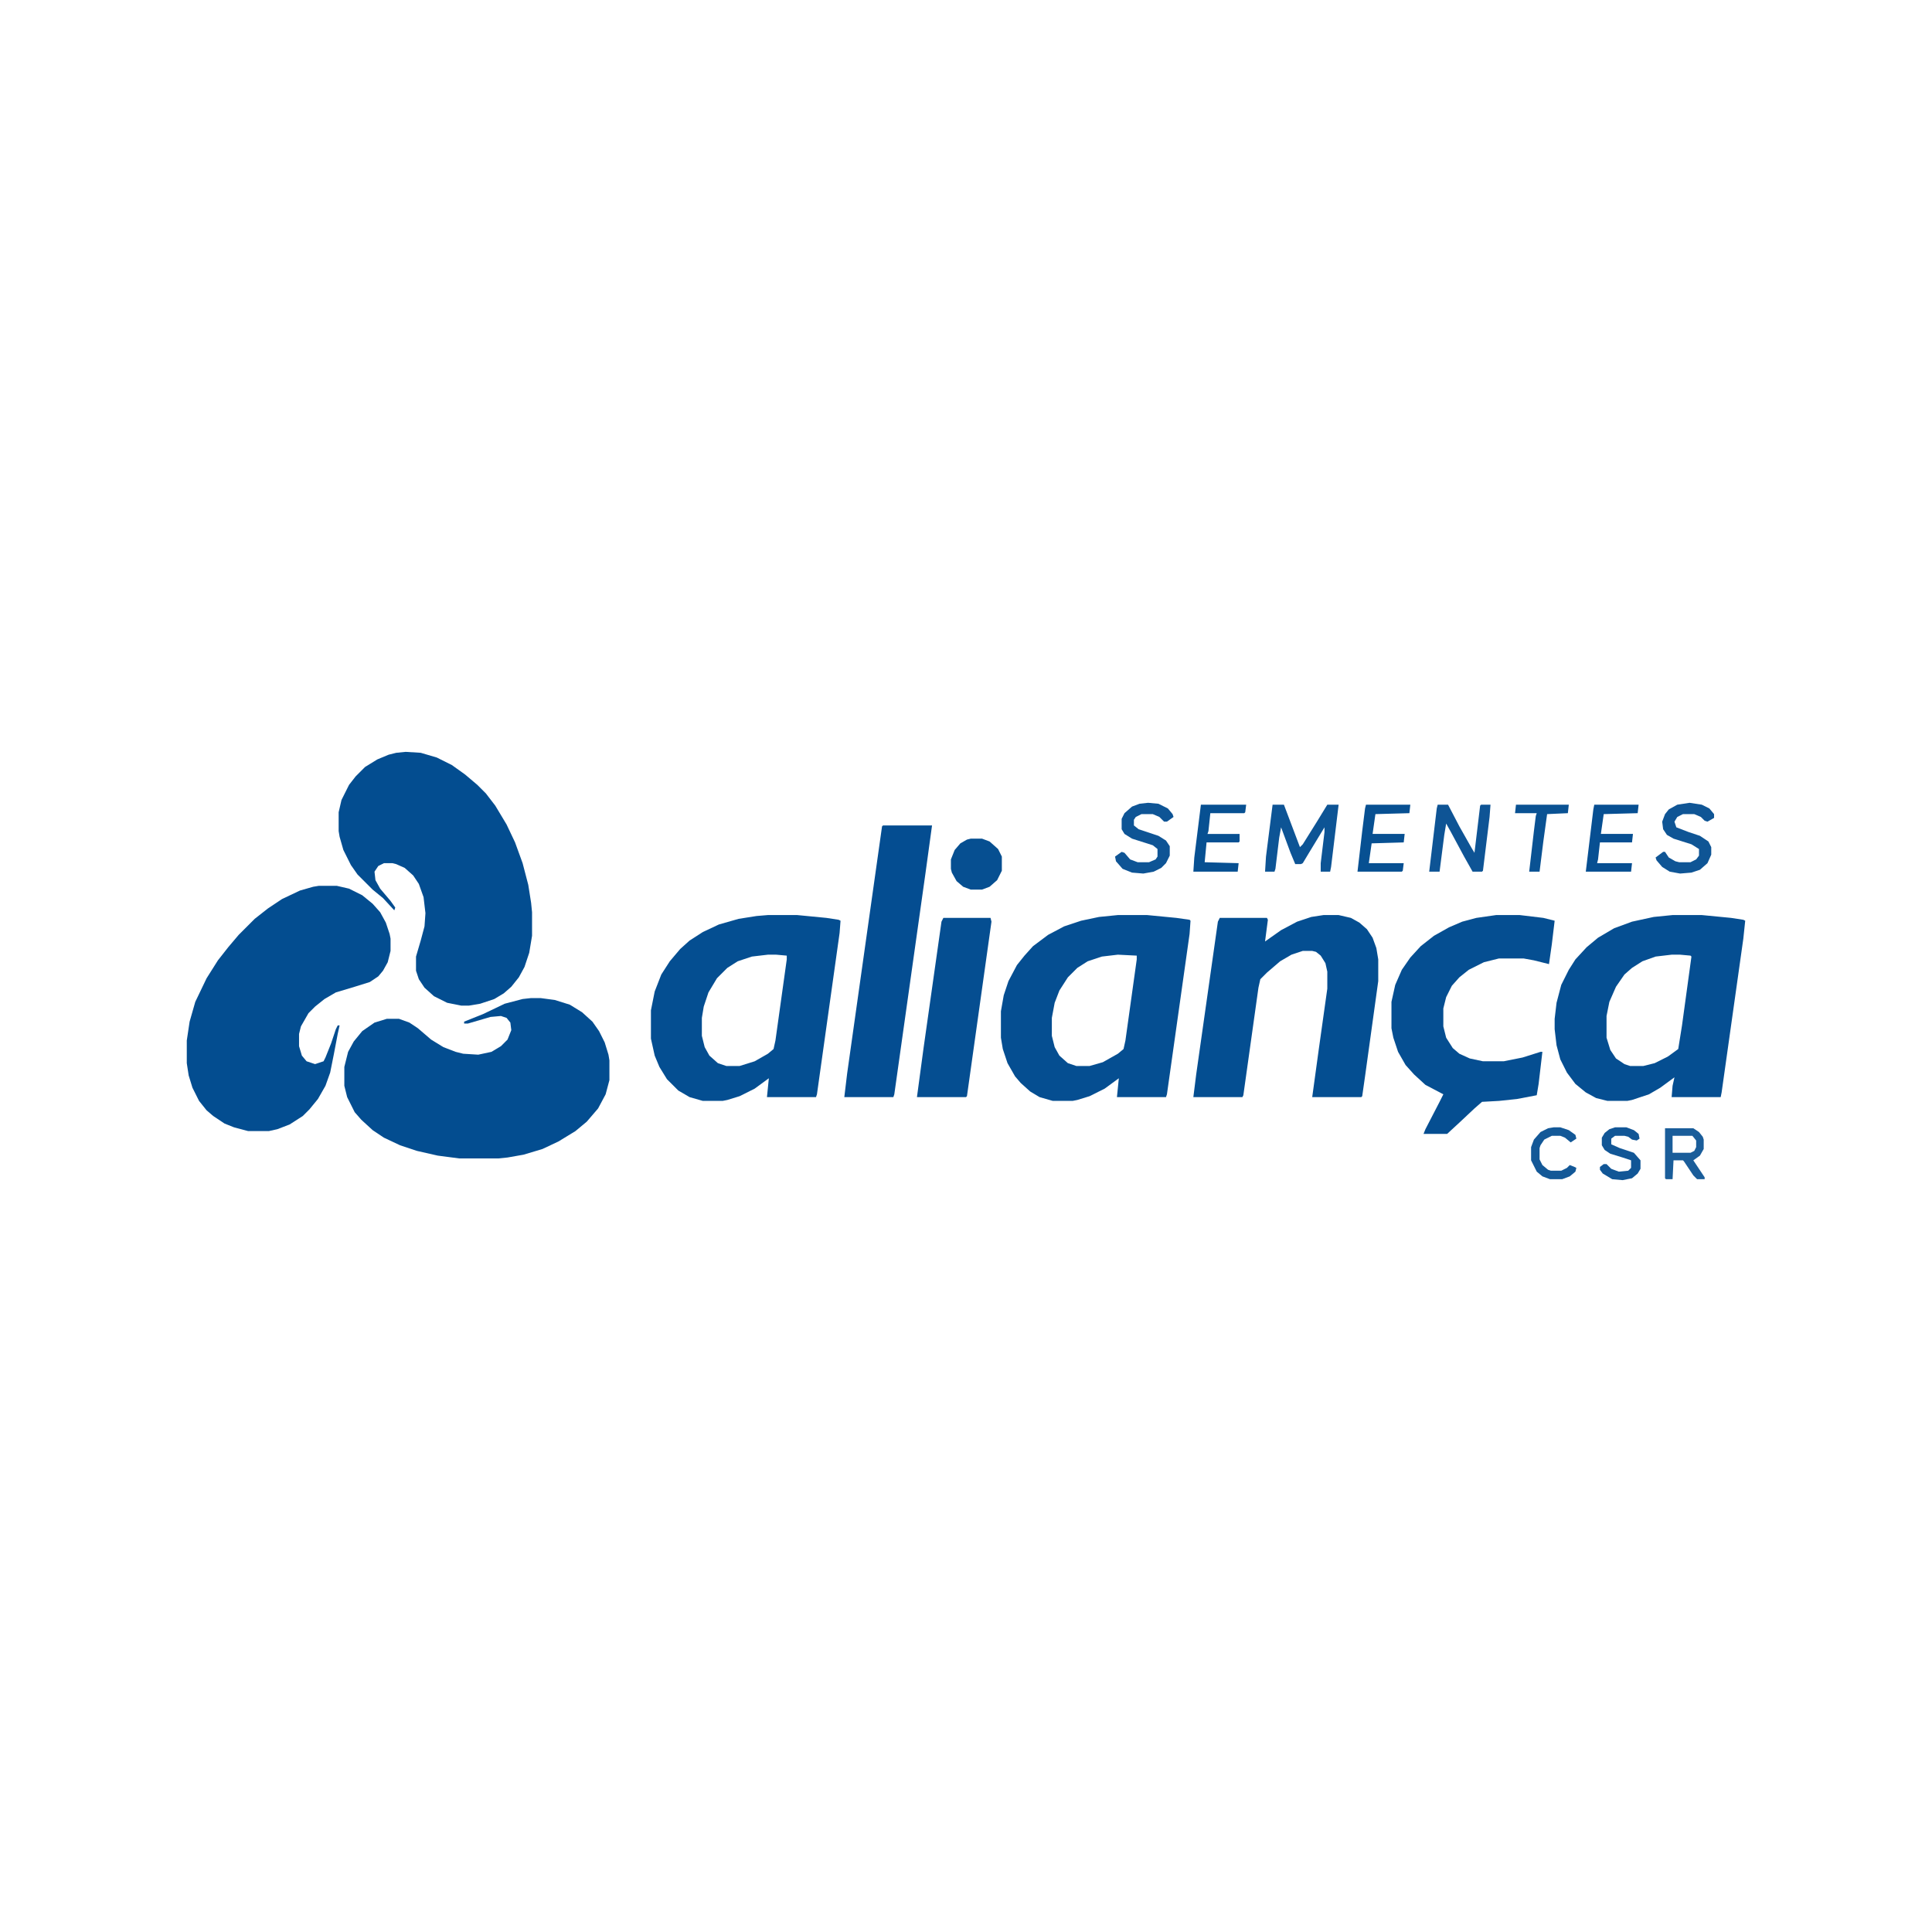 <?xml version="1.0" encoding="UTF-8"?>
<svg version="1.1" viewBox="0 0 2048 650" width="1280" height="1280" xmlns="http://www.w3.org/2000/svg">
<path transform="translate(338,240)" d="m0 0h19l13 3 14 7 11 9 8 9 6 11 4 12 1 5v13l-3 12-5 9-5 6-9 6-16 5-20 6-12 7-10 8-7 7-8 14-2 8v13l3 10 5 6 9 3 9-3 2-4 6-15 5-15 2-4h2l-2 9-4 21-4 20-5 14-8 14-9 11-7 7-14 9-13 5-9 2h-22l-15-4-10-4-12-8-7-6-8-10-7-14-4-13-2-13v-24l3-20 6-21 12-25 12-19 11-14 11-13 17-17 14-11 15-10 19-9 14-4z" fill="#034D90"/>
<path transform="translate(430,98)" d="m0 0 16 1 17 5 16 8 14 10 13 11 9 9 10 13 12 20 9 19 8 22 6 23 3 19 1 10v25l-3 18-5 15-6 11-8 10-8 7-10 6-15 5-12 2h-8l-15-3-14-7-10-9-6-9-3-9v-15l5-17 4-15 1-14-2-17-5-14-6-9-9-8-9-4-4-1h-9l-6 3-4 6 1 9 5 9 11 13 5 7-1 3-12-13-11-9-16-16-7-10-8-16-4-14-1-6v-20l3-13 8-16 7-9 10-10 13-8 12-5 8-2z" fill="#034D90"/>
<path transform="translate(563,359)" d="m0 0h10l15 2 16 5 13 8 11 10 7 10 6 12 4 13 1 6v21l-4 15-8 15-12 14-12 10-18 11-17 8-20 6-17 3-10 1h-41l-23-3-22-5-18-6-17-8-12-8-12-11-7-8-8-16-3-12v-20l4-16 6-11 9-11 13-9 13-4h13l11 4 9 6 14 12 13 8 13 5 8 2 16 1 14-3 10-6 7-7 4-10-1-8-4-5-6-2-11 1-24 7h-4v-2l20-8 23-11 19-5z" fill="#034D90"/>
<path transform="translate(1773,271)" d="m0 0h31l31 3 13 2 2 1-2 19-23 163-1 5h-52l1-12 2-9-15 11-12 7-18 6-5 1h-21l-12-3-11-6-11-9-9-12-7-14-4-15-2-17v-11l2-17 5-19 8-16 7-11 12-13 12-10 17-10 19-7 23-5zm-1 42-17 2-14 5-11 7-8 7-9 13-7 16-3 15v23l4 13 6 9 9 6 6 2h14l12-3 14-7 11-8 4-25 10-73-1-1-11-1z" fill="#054E91"/>
<path transform="translate(1185,271)" d="m0 0h31l31 3 14 2 1 1-1 14-24 170-1 3h-52l2-20-15 11-16 8-13 4-5 1h-21l-14-4-10-6-10-9-6-7-8-14-5-15-2-12v-28l3-17 5-15 9-17 8-10 9-10 16-12 17-9 18-6 19-4zm0 42-17 2-15 5-11 7-10 10-9 14-5 13-3 16v19l3 12 5 9 9 8 9 3h14l14-4 16-9 6-5 2-9 12-86v-4z" fill="#054E91"/>
<path transform="translate(814,271)" d="m0 0h31l31 3 13 2 2 1-1 13-24 171-1 3h-52l2-20-15 11-16 8-13 4-5 1h-21l-14-4-12-7-12-12-8-13-5-12-4-18v-30l4-20 7-18 9-14 11-13 10-9 14-9 17-8 21-6 19-3zm0 42-17 2-15 5-11 7-11 11-9 15-5 15-2 12v19l3 12 5 9 9 8 9 3h14l16-5 14-8 6-5 2-9 12-86v-4l-11-1z" fill="#044E91"/>
<path transform="translate(1403,271)" d="m0 0h16l13 3 9 5 8 7 6 9 4 11 2 12v23l-14 101-3 21-1 1h-52l7-51 9-64v-18l-2-9-5-8-5-4-4-1h-10l-12 4-12 7-14 12-7 7-2 9-16 114-1 2h-52l3-24 23-162 2-4h50l1 2-3 23 17-12 17-9 15-5z" fill="#044E91"/>
<path transform="translate(1586,271)" d="m0 0h25l25 3 12 3-3 25-3 21-16-4-11-2h-26l-16 4-16 8-10 8-8 9-6 12-3 12v19l3 12 7 11 7 6 11 5 14 3h22l20-4 19-6h2l-4 34-2 12-21 4-19 2-18 1-8 7-16 15-13 12h-25l2-5 15-29 4-8-19-10-12-11-9-10-8-14-5-15-2-10v-28l4-18 7-16 9-13 11-12 14-11 16-9 14-6 15-4z" fill="#054E91"/>
<path transform="translate(936,176)" d="m0 0h52l-7 51-33 234-1 3h-52l3-25 24-170 13-92z" fill="#044D91"/>
<path transform="translate(1e3 274)" d="m0 0h50l1 4-25 178-1 7-1 1h-52l7-52 19-134z" fill="#054E91"/>
<path transform="translate(1349,154)" d="m0 0h12l17 45 3-3 15-24 11-18h12l-8 66-1 5h-10v-9l4-33v-5l-17 28-6 10-2 1h-6l-5-12-10-27-2 11-4 33-1 3h-10l1-16z" fill="#0D5495"/>
<path transform="translate(1029,190)" d="m0 0h12l8 3 9 8 4 8v15l-5 10-8 7-8 3h-12l-8-3-7-6-5-9-1-4v-10l4-10 6-7 7-4z" fill="#064F91"/>
<path transform="translate(1524,154)" d="m0 0h11l12 23 13 23 3 5 6-50 1-1h10l-1 13-7 57-1 1h-10l-9-16-14-26-5-9-2 12-5 39h-11l8-67z" fill="#0E5495"/>
<path transform="translate(1217,152)" d="m0 0 11 1 10 5 5 6 1 3-7 5h-3l-5-5-7-3h-12l-6 3-2 3v6l5 4 21 7 8 5 4 6v10l-4 8-5 5-8 4-11 2-12-1-10-4-7-8-1-5 7-5 3 1 6 7 8 3h12l7-3 2-3v-8l-5-4-22-7-8-5-3-5v-11l3-6 8-7 8-3z" fill="#0E5495"/>
<path transform="translate(1791,152)" d="m0 0 13 2 8 4 5 6v4l-7 4-3-1-4-4-7-3h-12l-6 3-3 5 2 6 13 5 12 4 9 6 3 6v8l-4 9-8 7-9 3-12 1-11-2-8-5-6-7-1-3 8-6h2l4 6 7 4 4 1h12l6-3 3-4v-7l-8-5-19-6-7-4-4-6-1-8 3-8 4-5 9-5z" fill="#0F5595"/>
<path transform="translate(1273,154)" d="m0 0h48l-1 8-1 1h-36l-2 19-1 3h34v8l-1 1h-34l-2 21 36 1-1 9h-47l1-15z" fill="#075092"/>
<path transform="translate(1448,154)" d="m0 0h47l-1 9-36 1-3 21h34l-1 9-34 1-3 21h37l-1 8-1 1h-47l5-43 3-24z" fill="#075092"/>
<path transform="translate(1690,154)" d="m0 0h47l-1 9-36 1-3 21h34l-1 9h-34l-2 18-1 4h37l-1 9h-48l8-66z" fill="#074F92"/>
<path transform="translate(1765,497)" d="m0 0h30l6 4 4 5 1 3v10l-4 7-7 5 12 18v2h-8l-4-4-10-15-1-1h-10l-1 20h-7l-1-1zm8 8v18h19l4-2 2-4v-7l-4-5z" fill="#1A5D9A"/>
<path transform="translate(1607,154)" d="m0 0h56l-1 9-22 1-4 29-4 32h-11l5-43 2-16 1-3h-23z" fill="#0A5293"/>
<path transform="translate(1712,496)" d="m0 0h12l8 3 5 4 1 5-3 2-5-1-4-3-4-1h-10l-4 3v6l9 4 15 5 7 8v9l-3 5-6 5-10 2-11-1-10-6-3-4v-3l4-3h3l5 5 8 3 10-1 3-3v-8l-9-3-13-4-6-4-3-5v-8l3-5 5-4z" fill="#115696"/>
<path transform="translate(1647,496)" d="m0 0h7l9 3 7 5 1 4-6 4-6-5-5-2h-9l-8 4-4 6-1 3v12l3 6 6 5 3 1h11l6-3 3-3 5 2 2 1-1 4-6 5-8 3h-13l-8-3-6-5-6-12v-14l3-8 7-8 8-4z" fill="#135897"/>
</svg>
